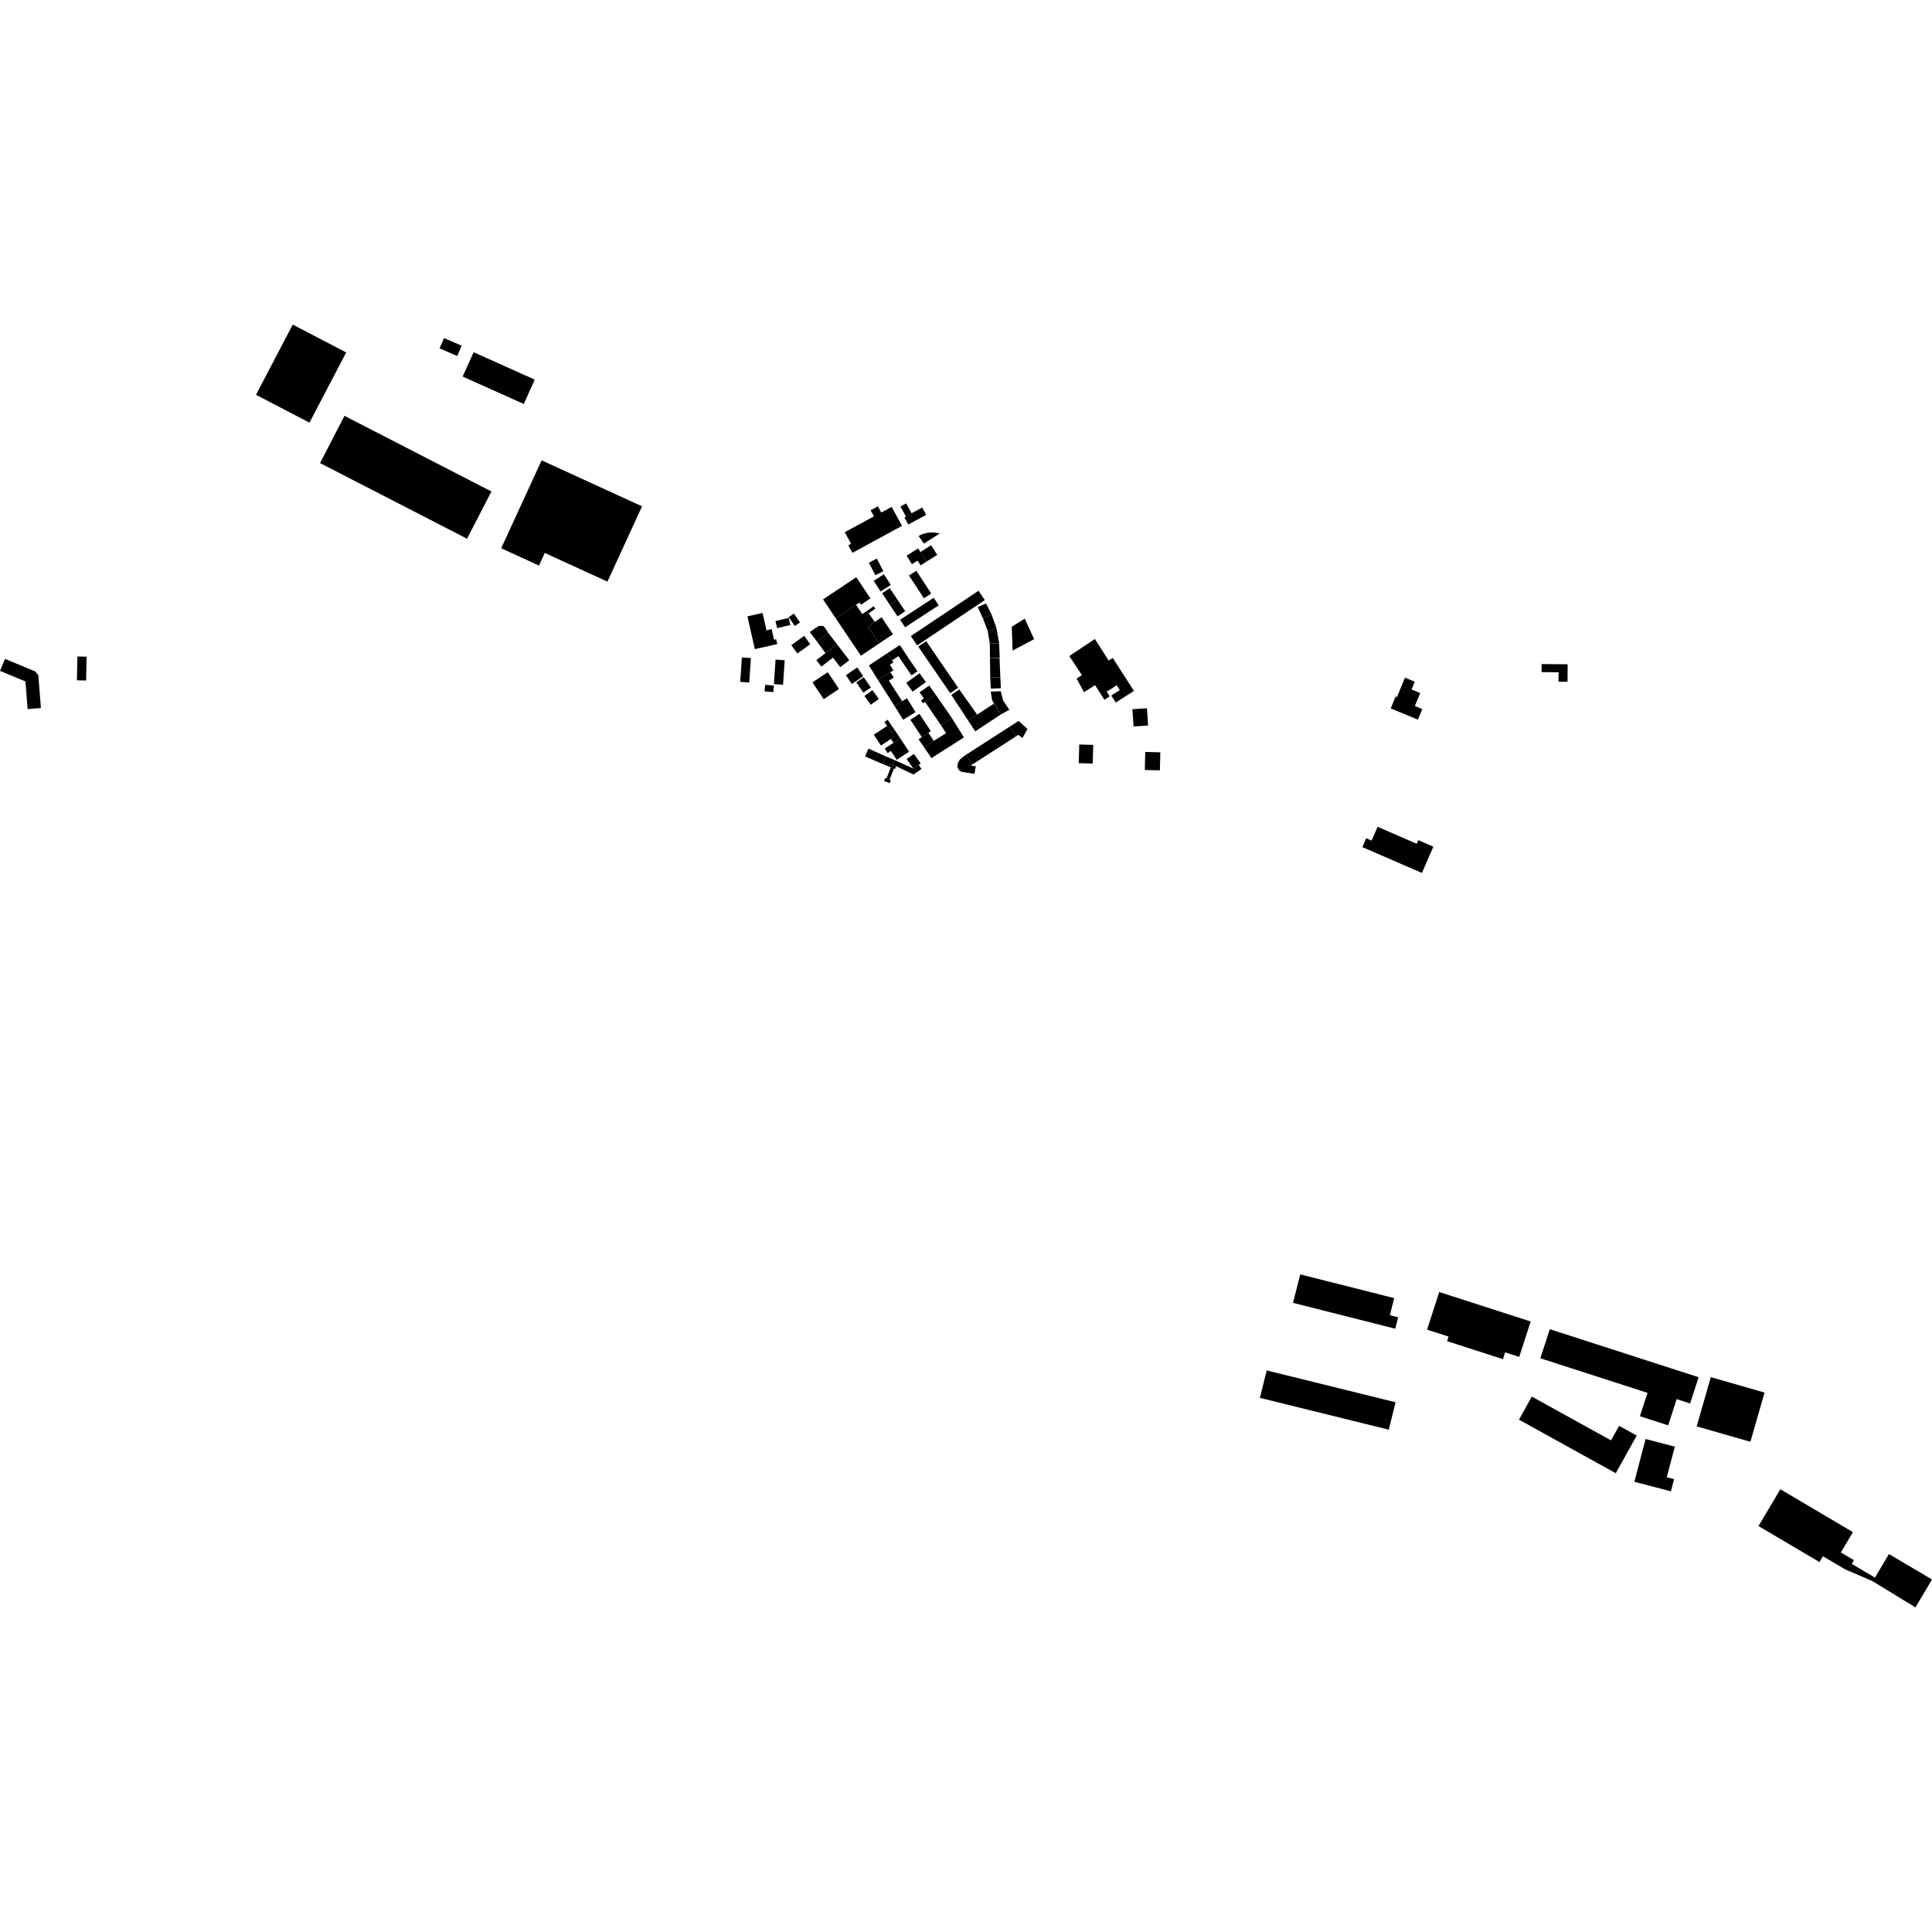 <?xml version="1.0" encoding="utf-8" standalone="no"?>
<!DOCTYPE svg PUBLIC "-//W3C//DTD SVG 1.1//EN"
  "http://www.w3.org/Graphics/SVG/1.1/DTD/svg11.dtd">
<!-- Created with matplotlib (https://matplotlib.org/) -->
<svg height="288pt" version="1.1" viewBox="0 0 288 288" width="288pt" xmlns="http://www.w3.org/2000/svg" xmlns:xlink="http://www.w3.org/1999/xlink">
 <defs>
  <style type="text/css">
*{stroke-linecap:butt;stroke-linejoin:round;}
  </style>
 </defs>
 <g id="figure_1">
  <g id="patch_1">
   <path d="M 0 288 
L 288 288 
L 288 0 
L 0 0 
z
" style="fill:none;opacity:0;"/>
  </g>
  <g id="axes_1">
   <g id="PatchCollection_1">
    <path clip-path="url(#p82f009413a)" d="M 170.974 105.578 
L 171.144 108.151 
L 168.977 108.293 
L 168.808 105.719 
L 170.974 105.578 
"/>
    <path clip-path="url(#p82f009413a)" d="M 170.72 112.089 
L 172.968 112.144 
L 172.902 114.836 
L 170.654 114.781 
L 170.72 112.089 
"/>
    <path clip-path="url(#p82f009413a)" d="M 162.968 111.041 
L 162.887 113.823 
L 160.802 113.763 
L 160.883 110.981 
L 162.968 111.041 
"/>
    <path clip-path="url(#p82f009413a)" d="M 74.714 81.729 
L 80.741 68.623 
L 95.711 75.478 
L 90.549 86.704 
L 81.207 82.426 
L 80.342 84.307 
L 74.714 81.729 
"/>
    <path clip-path="url(#p82f009413a)" d="M 209.439 101.019 
L 208.244 103.909 
L 208.047 103.828 
L 207.313 105.604 
L 211.364 107.273 
L 212.015 105.701 
L 210.909 105.245 
L 211.708 103.312 
L 210.42 102.782 
L 210.9 101.621 
L 209.439 101.019 
"/>
    <path clip-path="url(#p82f009413a)" d="M 150.827 93.428 
L 152.761 92.217 
L 154.154 95.281 
L 150.947 96.974 
L 150.827 93.428 
"/>
    <path clip-path="url(#p82f009413a)" d="M 66.19 50.395 
L 65.524 51.93 
L 68.158 53.068 
L 68.824 51.534 
L 66.19 50.395 
"/>
    <path clip-path="url(#p82f009413a)" d="M 120.707 94.22 
L 121.781 95.625 
L 123.49 94.375 
L 122.994 93.602 
L 122.709 93.304 
L 122.125 93.29 
L 121.737 93.504 
L 120.707 94.22 
"/>
    <path clip-path="url(#p82f009413a)" d="M 213.668 126.217 
L 211.962 130.13 
L 203.084 126.275 
L 203.657 124.959 
L 204.46 125.309 
L 205.358 123.248 
L 211.193 125.781 
L 211.427 125.243 
L 213.668 126.217 
"/>
    <path clip-path="url(#p82f009413a)" d="M 112.521 96.764 
L 111.418 91.877 
L 113.677 91.371 
L 114.262 93.961 
L 115.029 93.788 
L 115.384 95.361 
L 115.702 95.29 
L 115.865 96.012 
L 112.521 96.764 
"/>
    <path clip-path="url(#p82f009413a)" d="M 229.808 98.994 
L 229.8 100.194 
L 232.33 100.213 
L 232.32 101.626 
L 233.668 101.634 
L 233.686 99.022 
L 229.808 98.994 
"/>
    <path clip-path="url(#p82f009413a)" d="M 159.4 97.799 
L 161.279 100.643 
L 160.488 101.14 
L 161.592 103.183 
L 163.234 102.132 
L 164.634 104.311 
L 165.425 103.806 
L 164.976 103.105 
L 166.47 102.151 
L 166.928 102.865 
L 165.655 103.678 
L 166.327 104.725 
L 169.034 102.994 
L 165.877 98.078 
L 165.27 98.466 
L 163.207 95.253 
L 159.4 97.799 
"/>
    <path clip-path="url(#p82f009413a)" d="M 0 100.007 
L 3.796 101.585 
L 4.119 105.701 
L 6.097 105.547 
L 5.716 100.685 
L 5.267 100.096 
L 0.747 98.217 
L 0 100.007 
"/>
    <path clip-path="url(#p82f009413a)" d="M 11.54 97.863 
L 11.466 101.414 
L 12.834 101.442 
L 12.907 97.893 
L 11.54 97.863 
"/>
    <path clip-path="url(#p82f009413a)" d="M 192.747 194.217 
L 207.988 198.069 
L 208.42 196.366 
L 207.185 196.055 
L 207.83 193.508 
L 193.825 189.969 
L 192.747 194.217 
"/>
    <path clip-path="url(#p82f009413a)" d="M 187.812 208.376 
L 207.021 213.122 
L 208.034 209.032 
L 188.826 204.288 
L 187.812 208.376 
"/>
    <path clip-path="url(#p82f009413a)" d="M 229.618 202.477 
L 245.589 207.629 
L 244.46 211.114 
L 248.673 212.473 
L 249.938 208.565 
L 251.942 209.212 
L 253.209 205.298 
L 231.022 198.141 
L 229.618 202.477 
"/>
    <path clip-path="url(#p82f009413a)" d="M 252.918 212.628 
L 260.93 214.921 
L 263.039 207.586 
L 255.027 205.292 
L 252.918 212.628 
"/>
    <path clip-path="url(#p82f009413a)" d="M 212.732 198.208 
L 214.546 192.599 
L 228.175 196.992 
L 226.468 202.27 
L 224.372 201.595 
L 224.045 202.609 
L 215.715 199.924 
L 215.937 199.24 
L 212.732 198.208 
"/>
    <path clip-path="url(#p82f009413a)" d="M 226.431 211.629 
L 240.863 219.61 
L 243.98 213.998 
L 241.355 212.546 
L 240.151 214.715 
L 228.343 208.185 
L 226.431 211.629 
"/>
    <path clip-path="url(#p82f009413a)" d="M 245.308 214.51 
L 243.63 220.885 
L 249.077 222.312 
L 249.555 220.494 
L 248.464 220.208 
L 249.663 215.65 
L 245.308 214.51 
"/>
    <path clip-path="url(#p82f009413a)" d="M 262.138 227.484 
L 271.226 232.859 
L 271.745 231.985 
L 275.059 233.944 
L 279.084 235.673 
L 285.532 239.611 
L 288 235.453 
L 281.581 231.659 
L 279.498 235.169 
L 276.044 233.127 
L 276.371 232.574 
L 274.416 231.417 
L 276.212 228.392 
L 265.396 221.997 
L 262.138 227.484 
"/>
    <path clip-path="url(#p82f009413a)" d="M 51.348 61.987 
L 47.709 69.031 
L 69.62 80.306 
L 73.259 73.263 
L 51.348 61.987 
"/>
    <path clip-path="url(#p82f009413a)" d="M 43.637 48.389 
L 38.164 58.855 
L 46.132 63.004 
L 51.604 52.536 
L 43.637 48.389 
"/>
    <path clip-path="url(#p82f009413a)" d="M 70.604 52.502 
L 68.968 56.133 
L 78.077 60.221 
L 79.713 56.592 
L 70.604 52.502 
"/>
    <path clip-path="url(#p82f009413a)" d="M 149.207 106.491 
L 145.382 109.018 
L 144.32 107.418 
L 145.663 106.532 
L 148.145 104.891 
L 149.207 106.491 
"/>
    <path clip-path="url(#p82f009413a)" d="M 141.879 107.013 
L 143.695 109.92 
L 138.854 113.009 
L 137.744 111.404 
L 139.193 110.439 
L 141.033 109.303 
L 140.273 108.108 
L 141.879 107.013 
"/>
    <path clip-path="url(#p82f009413a)" d="M 151.464 109.764 
L 144.925 113.97 
L 143.989 112.519 
L 150.527 108.313 
L 151.464 109.764 
"/>
    <path clip-path="url(#p82f009413a)" d="M 136.713 96.213 
L 135.775 94.818 
L 145.865 88.06 
L 146.802 89.454 
L 136.713 96.213 
"/>
    <path clip-path="url(#p82f009413a)" d="M 151.464 109.764 
L 151.756 109.534 
L 152.42 109.998 
L 153.172 108.671 
L 151.839 107.461 
L 150.527 108.313 
L 151.464 109.764 
"/>
    <path clip-path="url(#p82f009413a)" d="M 141.646 103.331 
L 136.877 96.381 
L 138.063 95.57 
L 142.831 102.522 
L 141.646 103.331 
"/>
    <path clip-path="url(#p82f009413a)" d="M 140.273 108.108 
L 137.894 104.633 
L 139.458 103.528 
L 141.879 107.013 
L 140.273 108.108 
"/>
    <path clip-path="url(#p82f009413a)" d="M 137.744 111.404 
L 136.942 110.204 
L 137.416 109.881 
L 138.391 109.239 
L 139.193 110.439 
L 137.744 111.404 
"/>
    <path clip-path="url(#p82f009413a)" d="M 144.32 107.418 
L 141.812 103.587 
L 142.998 102.771 
L 145.663 106.532 
L 144.32 107.418 
"/>
    <path clip-path="url(#p82f009413a)" d="M 149.207 106.491 
L 150.453 105.799 
L 149.52 104.406 
L 149.183 103.038 
L 147.689 103.099 
L 147.88 104.321 
L 148.138 104.822 
L 149.207 106.491 
"/>
    <path clip-path="url(#p82f009413a)" d="M 129.464 111.593 
L 128.943 112.756 
L 131.596 113.897 
L 132.066 112.758 
L 129.464 111.593 
"/>
    <path clip-path="url(#p82f009413a)" d="M 147.577 98.102 
L 147.547 95.923 
L 148.938 95.867 
L 149.027 98.043 
L 147.577 98.102 
"/>
    <path clip-path="url(#p82f009413a)" d="M 147.697 102.664 
L 147.615 101.013 
L 149.117 100.939 
L 149.199 102.59 
L 147.697 102.664 
"/>
    <path clip-path="url(#p82f009413a)" d="M 149.117 100.939 
L 149.001 98.087 
L 147.577 98.102 
L 147.615 101.013 
L 149.117 100.939 
"/>
    <path clip-path="url(#p82f009413a)" d="M 147.231 94.024 
L 146.513 92.145 
L 147.83 91.638 
L 148.546 93.654 
L 147.231 94.024 
"/>
    <path clip-path="url(#p82f009413a)" d="M 146.513 92.145 
L 145.755 90.489 
L 146.994 89.958 
L 147.83 91.638 
L 146.513 92.145 
"/>
    <path clip-path="url(#p82f009413a)" d="M 136.947 114.013 
L 137.147 114.3 
L 137.364 114.632 
L 136.172 115.453 
L 133.577 114.222 
L 133.085 114.006 
L 133.366 113.308 
L 136.16 114.571 
L 136.947 114.013 
"/>
    <path clip-path="url(#p82f009413a)" d="M 147.547 95.923 
L 147.231 94.024 
L 148.546 93.654 
L 148.938 95.867 
L 147.547 95.923 
"/>
    <path clip-path="url(#p82f009413a)" d="M 132.066 112.758 
L 133.366 113.308 
L 133.085 114.006 
L 132.75 113.868 
L 132.572 114.299 
L 131.596 113.897 
L 132.066 112.758 
"/>
    <path clip-path="url(#p82f009413a)" d="M 132.572 114.299 
L 132.79 114.401 
L 133.246 114.578 
L 133.404 114.643 
L 133.577 114.222 
L 133.085 114.006 
L 132.75 113.868 
L 132.572 114.299 
"/>
    <path clip-path="url(#p82f009413a)" d="M 133.246 114.578 
L 132.605 116.238 
L 132.142 116.055 
L 132.79 114.401 
L 133.246 114.578 
"/>
    <path clip-path="url(#p82f009413a)" d="M 132.605 116.238 
L 132.799 116.316 
L 132.625 116.753 
L 131.788 116.422 
L 131.962 115.985 
L 132.142 116.055 
L 132.605 116.238 
"/>
    <path clip-path="url(#p82f009413a)" d="M 143.989 112.519 
L 143.435 112.916 
L 143.059 113.259 
L 142.793 113.724 
L 142.713 114.325 
L 142.952 114.796 
L 143.321 115.063 
L 145.261 115.348 
L 145.456 114.228 
L 144.694 114.12 
L 144.925 113.97 
L 143.989 112.519 
"/>
    <path clip-path="url(#p82f009413a)" d="M 135.519 112.056 
L 133.672 113.266 
L 132.796 111.939 
L 132.323 112.268 
L 131.89 111.584 
L 133.194 110.722 
L 134.195 110.052 
L 135.519 112.056 
"/>
    <path clip-path="url(#p82f009413a)" d="M 136.237 112.385 
L 137.246 113.8 
L 136.947 114.013 
L 136.16 114.571 
L 135.151 113.156 
L 136.237 112.385 
"/>
    <path clip-path="url(#p82f009413a)" d="M 134.195 110.052 
L 132.328 107.289 
L 131.835 107.618 
L 132.24 108.213 
L 133.309 109.827 
L 132.795 110.166 
L 133.194 110.722 
L 134.195 110.052 
"/>
    <path clip-path="url(#p82f009413a)" d="M 131.32 111.138 
L 132.795 110.166 
L 133.309 109.827 
L 132.24 108.213 
L 130.252 109.526 
L 131.32 111.138 
"/>
    <path clip-path="url(#p82f009413a)" d="M 138.021 101.678 
L 136.035 103.101 
L 135.092 101.792 
L 137.078 100.369 
L 138.021 101.678 
"/>
    <path clip-path="url(#p82f009413a)" d="M 123.49 94.375 
L 124.772 96.042 
L 123.054 97.356 
L 121.781 95.625 
L 123.49 94.375 
"/>
    <path clip-path="url(#p82f009413a)" d="M 133.114 94.543 
L 131.42 92.021 
L 130.4 92.703 
L 129.36 93.398 
L 131.054 95.921 
L 133.114 94.543 
"/>
    <path clip-path="url(#p82f009413a)" d="M 139.458 103.528 
L 138.513 102.195 
L 137.076 103.209 
L 137.723 104.122 
L 137.298 104.421 
L 137.596 104.842 
L 137.894 104.633 
L 139.458 103.528 
"/>
    <path clip-path="url(#p82f009413a)" d="M 132.63 90.136 
L 133.758 89.351 
L 132.641 87.676 
L 131.496 88.435 
L 132.63 90.136 
"/>
    <path clip-path="url(#p82f009413a)" d="M 132.789 87.188 
L 131.762 85.604 
L 130.24 86.588 
L 131.267 88.171 
L 132.789 87.188 
"/>
    <path clip-path="url(#p82f009413a)" d="M 139.929 90.235 
L 139.188 89.107 
L 134.181 92.383 
L 134.921 93.51 
L 139.929 90.235 
"/>
    <path clip-path="url(#p82f009413a)" d="M 135.5 85.791 
L 137.725 89.185 
L 138.816 88.473 
L 136.591 85.08 
L 135.5 85.791 
"/>
    <path clip-path="url(#p82f009413a)" d="M 132.63 90.136 
L 133.793 91.879 
L 134.937 91.118 
L 133.758 89.351 
L 132.63 90.136 
"/>
    <path clip-path="url(#p82f009413a)" d="M 132.267 97.375 
L 129.523 99.198 
L 130.886 101.38 
L 132.718 100.204 
L 133.184 99.912 
L 132.648 99.094 
L 133.179 98.736 
L 132.974 98.434 
L 132.267 97.375 
"/>
    <path clip-path="url(#p82f009413a)" d="M 135.443 98.128 
L 134.137 96.156 
L 132.267 97.375 
L 132.974 98.434 
L 133.929 97.806 
L 134.536 98.725 
L 135.443 98.128 
"/>
    <path clip-path="url(#p82f009413a)" d="M 135.443 98.128 
L 135.433 98.137 
L 136.765 100.055 
L 135.873 100.672 
L 134.536 98.725 
L 135.443 98.128 
"/>
    <path clip-path="url(#p82f009413a)" d="M 130.488 85.747 
L 129.523 83.878 
L 130.712 83.268 
L 131.676 85.135 
L 130.488 85.747 
"/>
    <path clip-path="url(#p82f009413a)" d="M 136.883 81.745 
L 137.206 82.282 
L 138.118 83.719 
L 137.23 84.271 
L 136.792 83.572 
L 135.94 84.102 
L 135.143 82.829 
L 136.883 81.745 
"/>
    <path clip-path="url(#p82f009413a)" d="M 138.802 81.274 
L 139.714 82.711 
L 138.118 83.719 
L 137.206 82.282 
L 138.802 81.274 
"/>
    <path clip-path="url(#p82f009413a)" d="M 140.096 79.51 
L 137.729 81.034 
L 136.938 79.903 
L 137.371 79.667 
L 137.824 79.521 
L 138.186 79.441 
L 138.638 79.384 
L 139.02 79.371 
L 139.402 79.403 
L 140.096 79.51 
"/>
    <path clip-path="url(#p82f009413a)" d="M 124.58 92.168 
L 128.332 97.747 
L 131.054 95.921 
L 129.36 93.398 
L 130.4 92.703 
L 129.495 91.435 
L 130.488 90.723 
L 130.237 90.376 
L 128.539 91.542 
L 127.602 90.153 
L 124.58 92.168 
"/>
    <path clip-path="url(#p82f009413a)" d="M 122.692 89.349 
L 124.58 92.168 
L 127.602 90.153 
L 128.11 89.815 
L 128.335 90.15 
L 129.756 89.204 
L 127.644 86.049 
L 122.692 89.349 
"/>
    <path clip-path="url(#p82f009413a)" d="M 126.597 98.419 
L 124.772 96.042 
L 123.054 97.356 
L 121.693 98.399 
L 122.433 99.361 
L 124.168 98.033 
L 125.254 99.446 
L 126.597 98.419 
"/>
    <path clip-path="url(#p82f009413a)" d="M 117.957 96.175 
L 119.87 94.782 
L 120.779 96.025 
L 118.866 97.418 
L 117.957 96.175 
"/>
    <path clip-path="url(#p82f009413a)" d="M 131.004 104.2 
L 129.806 105.057 
L 128.859 103.74 
L 130.059 102.883 
L 131.004 104.2 
"/>
    <path clip-path="url(#p82f009413a)" d="M 123.393 100.197 
L 125.069 102.702 
L 122.788 104.222 
L 121.112 101.719 
L 123.393 100.197 
"/>
    <path clip-path="url(#p82f009413a)" d="M 129.817 102.489 
L 128.699 103.255 
L 127.644 101.723 
L 128.761 100.956 
L 129.817 102.489 
"/>
    <path clip-path="url(#p82f009413a)" d="M 128.68 100.801 
L 127.786 99.493 
L 126.09 100.647 
L 126.984 101.957 
L 128.68 100.801 
"/>
    <path clip-path="url(#p82f009413a)" d="M 111.936 98.099 
L 111.692 101.738 
L 110.345 101.648 
L 110.589 98.009 
L 111.936 98.099 
"/>
    <path clip-path="url(#p82f009413a)" d="M 116.974 98.418 
L 116.728 102.07 
L 115.369 101.979 
L 115.614 98.328 
L 116.974 98.418 
"/>
    <path clip-path="url(#p82f009413a)" d="M 117.821 93.169 
L 117.57 92.11 
L 115.597 92.577 
L 115.848 93.637 
L 117.821 93.169 
"/>
    <path clip-path="url(#p82f009413a)" d="M 115.362 102.195 
L 115.277 103.172 
L 113.978 103.059 
L 114.063 102.083 
L 115.362 102.195 
"/>
    <path clip-path="url(#p82f009413a)" d="M 118.48 93.314 
L 117.57 91.999 
L 118.345 91.466 
L 119.255 92.78 
L 118.48 93.314 
"/>
    <path clip-path="url(#p82f009413a)" d="M 134.626 107.297 
L 136.481 106.151 
L 135.197 104.083 
L 134.478 104.527 
L 133.342 105.23 
L 134.626 107.297 
"/>
    <path clip-path="url(#p82f009413a)" d="M 137.416 109.881 
L 135.709 107.297 
L 137.057 106.411 
L 138.764 108.994 
L 138.391 109.239 
L 137.416 109.881 
"/>
    <path clip-path="url(#p82f009413a)" d="M 133.342 105.23 
L 130.886 101.38 
L 132.718 100.204 
L 133.232 101.001 
L 132.505 101.467 
L 134.478 104.527 
L 133.342 105.23 
"/>
    <path clip-path="url(#p82f009413a)" d="M 135.394 78.192 
L 134.828 77.152 
L 135.063 77.025 
L 134.233 75.5 
L 135.083 75.04 
L 135.883 76.512 
L 137.469 75.652 
L 138.064 76.746 
L 135.394 78.192 
"/>
    <path clip-path="url(#p82f009413a)" d="M 132.917 75.562 
L 134.461 78.389 
L 127.071 82.408 
L 126.459 81.287 
L 126.872 81.063 
L 125.929 79.335 
L 130.277 76.971 
L 129.782 76.064 
L 130.863 75.476 
L 131.369 76.404 
L 132.917 75.562 
"/>
   </g>
  </g>
 </g>
 <defs>
  <clipPath id="p82f009413a">
   <rect height="191.222" width="288" x="0" y="48.389"/>
  </clipPath>
 </defs>
</svg>

